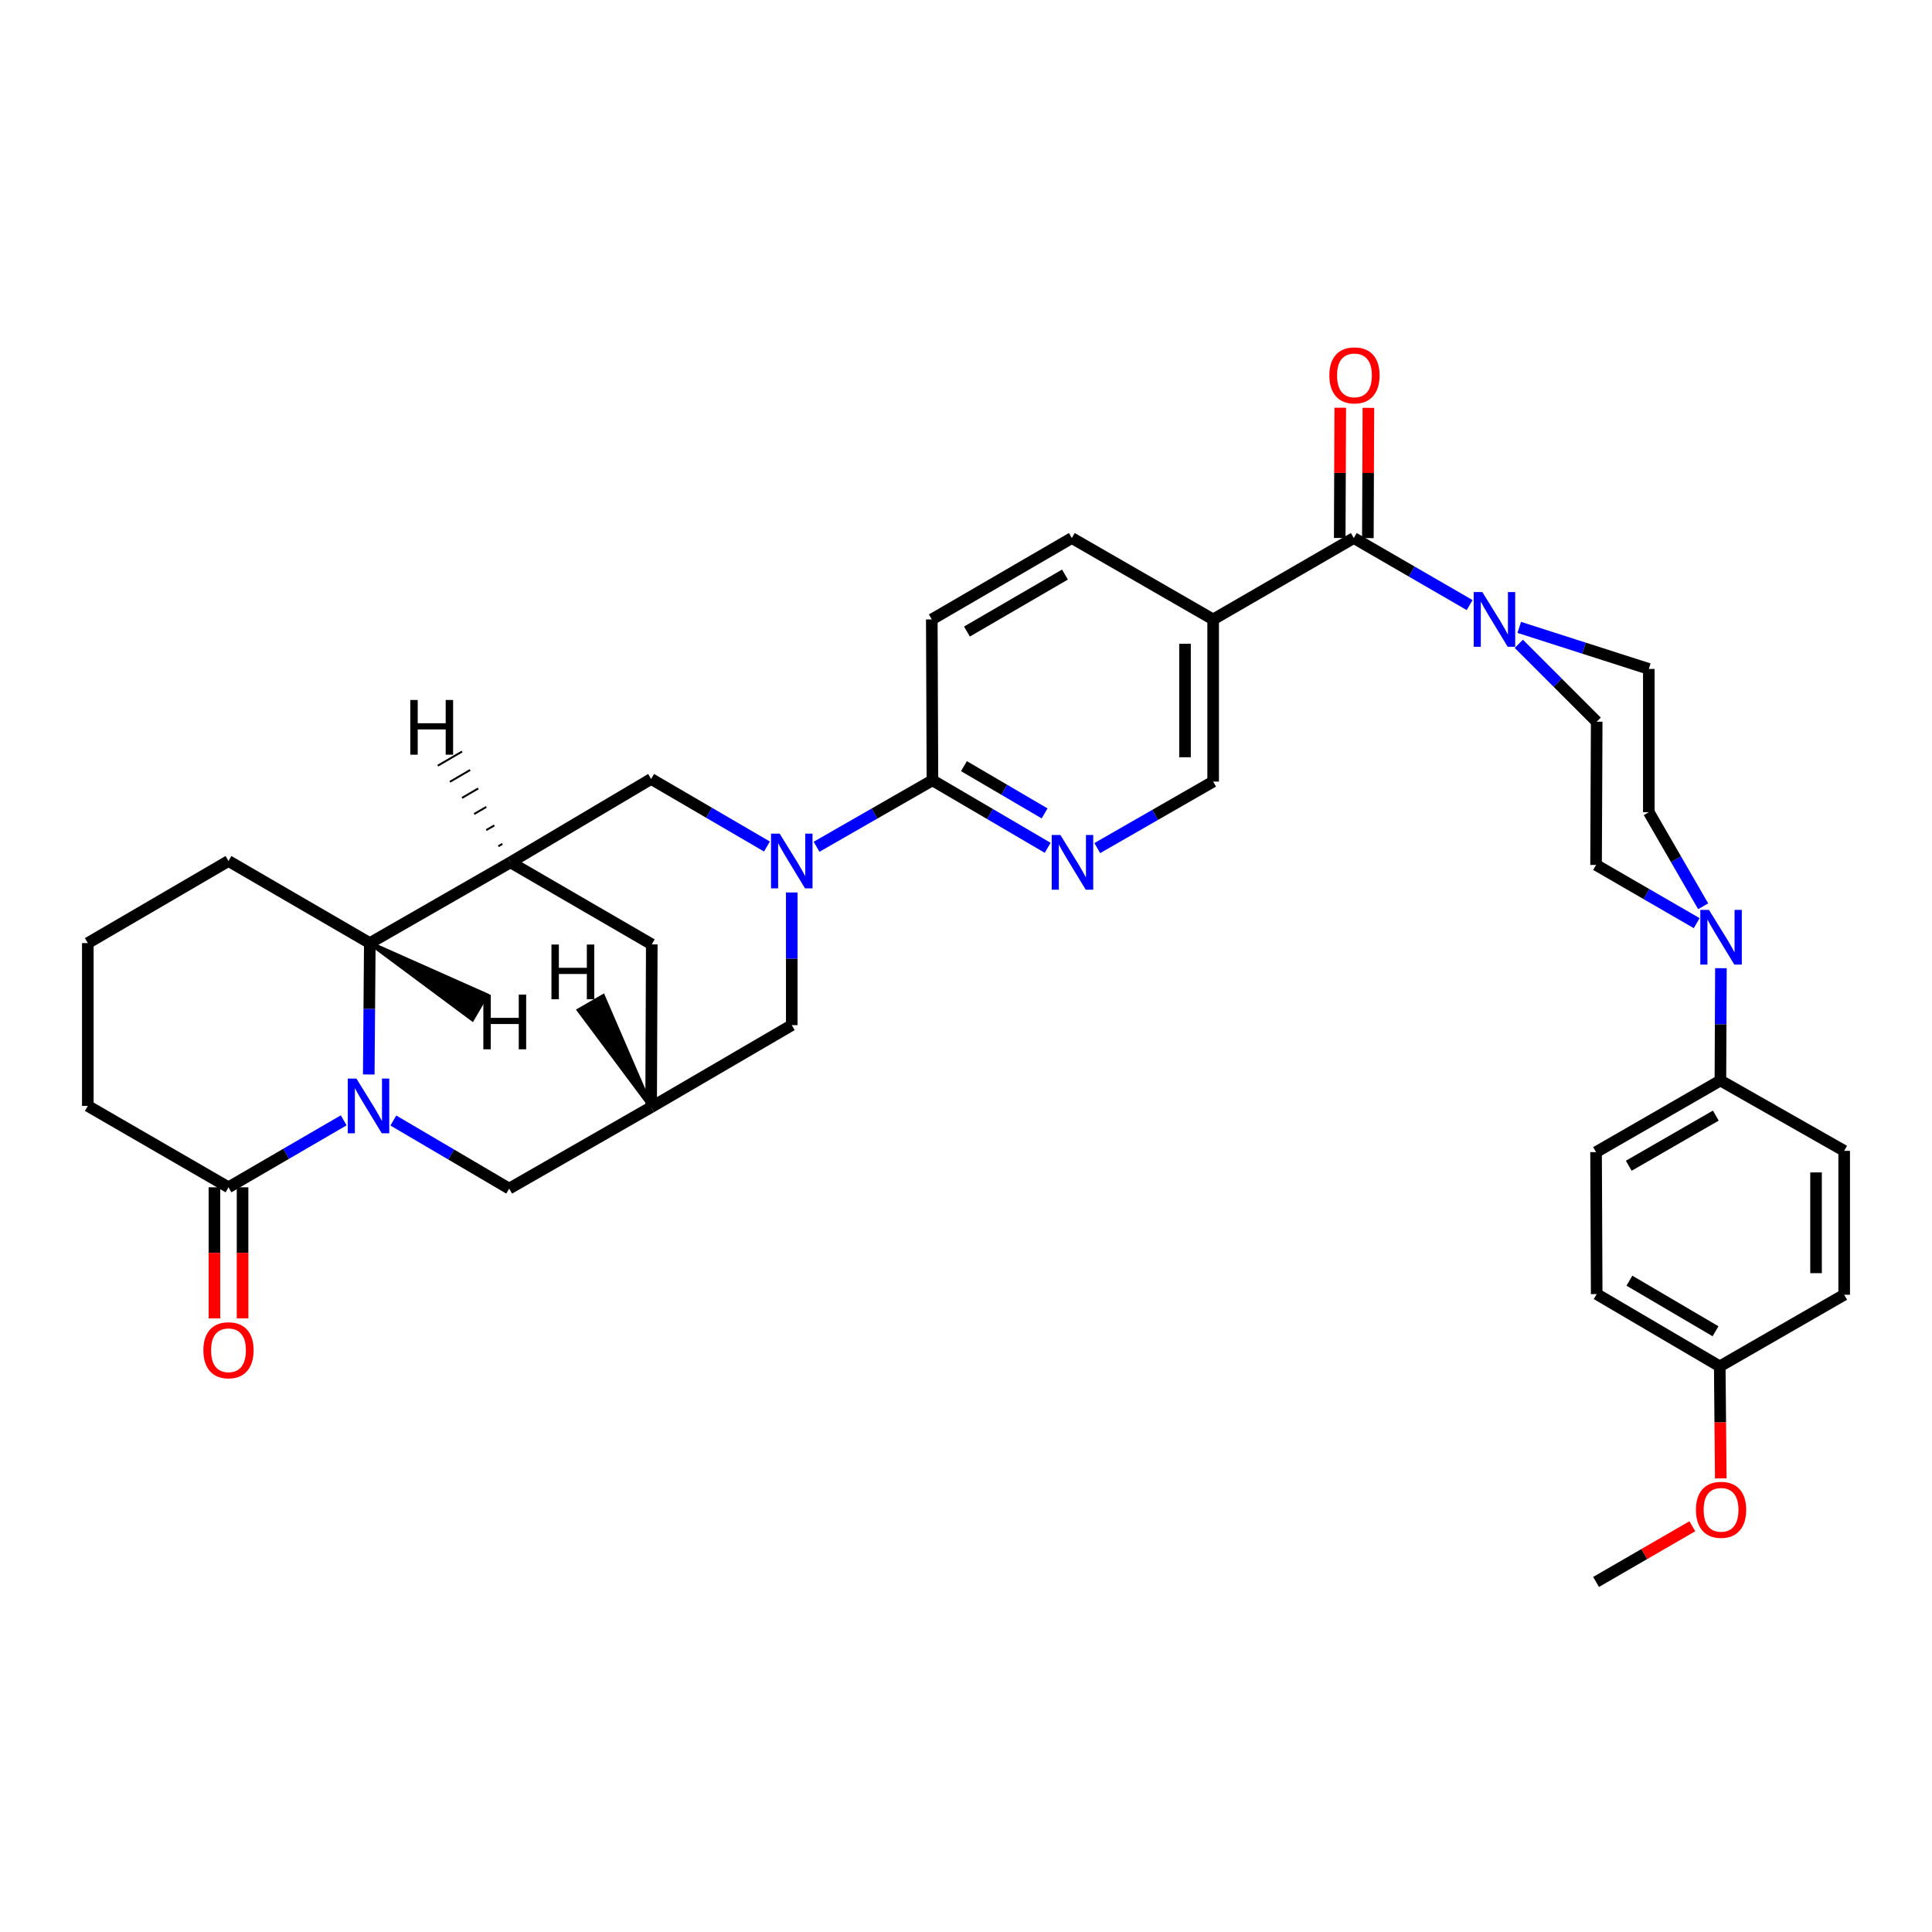 <?xml version='1.0' encoding='iso-8859-1'?>
<svg version='1.1' baseProfile='full'
              xmlns='http://www.w3.org/2000/svg'
                      xmlns:rdkit='http://www.rdkit.org/xml'
                      xmlns:xlink='http://www.w3.org/1999/xlink'
                  xml:space='preserve'
width='1000px' height='1000px' viewBox='0 0 1000 1000'>
<!-- END OF HEADER -->
<rect style='opacity:1.0;fill:#FFFFFF;stroke:none' width='1000' height='1000' x='0' y='0'> </rect>
<path class='bond-3' d='M 190.87,556.154 L 191.141,522.149' style='fill:none;fill-rule:evenodd;stroke:#0000FF;stroke-width:6px;stroke-linecap:butt;stroke-linejoin:miter;stroke-opacity:1' />
<path class='bond-3' d='M 191.141,522.149 L 191.412,488.144' style='fill:none;fill-rule:evenodd;stroke:#000000;stroke-width:6px;stroke-linecap:butt;stroke-linejoin:miter;stroke-opacity:1' />
<path class='bond-5' d='M 177.904,579.882 L 148.086,597.214' style='fill:none;fill-rule:evenodd;stroke:#0000FF;stroke-width:6px;stroke-linecap:butt;stroke-linejoin:miter;stroke-opacity:1' />
<path class='bond-5' d='M 148.086,597.214 L 118.267,614.547' style='fill:none;fill-rule:evenodd;stroke:#000000;stroke-width:6px;stroke-linecap:butt;stroke-linejoin:miter;stroke-opacity:1' />
<path class='bond-12' d='M 203.592,579.975 L 233.572,597.597' style='fill:none;fill-rule:evenodd;stroke:#0000FF;stroke-width:6px;stroke-linecap:butt;stroke-linejoin:miter;stroke-opacity:1' />
<path class='bond-12' d='M 233.572,597.597 L 263.553,615.218' style='fill:none;fill-rule:evenodd;stroke:#000000;stroke-width:6px;stroke-linecap:butt;stroke-linejoin:miter;stroke-opacity:1' />
<path class='bond-0' d='M 409.817,461.938 L 409.817,496.274' style='fill:none;fill-rule:evenodd;stroke:#0000FF;stroke-width:6px;stroke-linecap:butt;stroke-linejoin:miter;stroke-opacity:1' />
<path class='bond-0' d='M 409.817,496.274 L 409.817,530.61' style='fill:none;fill-rule:evenodd;stroke:#000000;stroke-width:6px;stroke-linecap:butt;stroke-linejoin:miter;stroke-opacity:1' />
<path class='bond-6' d='M 422.656,438.289 L 452.643,421.086' style='fill:none;fill-rule:evenodd;stroke:#0000FF;stroke-width:6px;stroke-linecap:butt;stroke-linejoin:miter;stroke-opacity:1' />
<path class='bond-6' d='M 452.643,421.086 L 482.63,403.884' style='fill:none;fill-rule:evenodd;stroke:#000000;stroke-width:6px;stroke-linecap:butt;stroke-linejoin:miter;stroke-opacity:1' />
<path class='bond-37' d='M 396.97,438.16 L 366.996,420.674' style='fill:none;fill-rule:evenodd;stroke:#0000FF;stroke-width:6px;stroke-linecap:butt;stroke-linejoin:miter;stroke-opacity:1' />
<path class='bond-37' d='M 366.996,420.674 L 337.021,403.188' style='fill:none;fill-rule:evenodd;stroke:#000000;stroke-width:6px;stroke-linecap:butt;stroke-linejoin:miter;stroke-opacity:1' />
<path class='bond-1' d='M 264.216,446.35 L 191.412,488.144' style='fill:none;fill-rule:evenodd;stroke:#000000;stroke-width:6px;stroke-linecap:butt;stroke-linejoin:miter;stroke-opacity:1' />
<path class='bond-9' d='M 264.216,446.35 L 337.021,403.188' style='fill:none;fill-rule:evenodd;stroke:#000000;stroke-width:6px;stroke-linecap:butt;stroke-linejoin:miter;stroke-opacity:1' />
<path class='bond-35' d='M 264.216,446.35 L 337.361,488.808' style='fill:none;fill-rule:evenodd;stroke:#000000;stroke-width:6px;stroke-linecap:butt;stroke-linejoin:miter;stroke-opacity:1' />
<path class='bond-41' d='M 260.043,436.789 L 257.947,438.012' style='fill:none;fill-rule:evenodd;stroke:#000000;stroke-width:1.0px;stroke-linecap:butt;stroke-linejoin:miter;stroke-opacity:1' />
<path class='bond-41' d='M 255.87,427.227 L 251.677,429.674' style='fill:none;fill-rule:evenodd;stroke:#000000;stroke-width:1.0px;stroke-linecap:butt;stroke-linejoin:miter;stroke-opacity:1' />
<path class='bond-41' d='M 251.697,417.666 L 245.408,421.336' style='fill:none;fill-rule:evenodd;stroke:#000000;stroke-width:1.0px;stroke-linecap:butt;stroke-linejoin:miter;stroke-opacity:1' />
<path class='bond-41' d='M 247.524,408.105 L 239.138,412.998' style='fill:none;fill-rule:evenodd;stroke:#000000;stroke-width:1.0px;stroke-linecap:butt;stroke-linejoin:miter;stroke-opacity:1' />
<path class='bond-41' d='M 243.351,398.544 L 232.869,404.66' style='fill:none;fill-rule:evenodd;stroke:#000000;stroke-width:1.0px;stroke-linecap:butt;stroke-linejoin:miter;stroke-opacity:1' />
<path class='bond-41' d='M 239.178,388.983 L 226.599,396.322' style='fill:none;fill-rule:evenodd;stroke:#000000;stroke-width:1.0px;stroke-linecap:butt;stroke-linejoin:miter;stroke-opacity:1' />
<path class='bond-2' d='M 700.72,278.484 L 627.924,320.618' style='fill:none;fill-rule:evenodd;stroke:#000000;stroke-width:6px;stroke-linecap:butt;stroke-linejoin:miter;stroke-opacity:1' />
<path class='bond-4' d='M 700.72,278.484 L 730.701,295.835' style='fill:none;fill-rule:evenodd;stroke:#000000;stroke-width:6px;stroke-linecap:butt;stroke-linejoin:miter;stroke-opacity:1' />
<path class='bond-4' d='M 730.701,295.835 L 760.682,313.186' style='fill:none;fill-rule:evenodd;stroke:#0000FF;stroke-width:6px;stroke-linecap:butt;stroke-linejoin:miter;stroke-opacity:1' />
<path class='bond-19' d='M 708.002,278.514 L 708.141,244.809' style='fill:none;fill-rule:evenodd;stroke:#000000;stroke-width:6px;stroke-linecap:butt;stroke-linejoin:miter;stroke-opacity:1' />
<path class='bond-19' d='M 708.141,244.809 L 708.28,211.104' style='fill:none;fill-rule:evenodd;stroke:#FF0000;stroke-width:6px;stroke-linecap:butt;stroke-linejoin:miter;stroke-opacity:1' />
<path class='bond-19' d='M 693.439,278.454 L 693.578,244.749' style='fill:none;fill-rule:evenodd;stroke:#000000;stroke-width:6px;stroke-linecap:butt;stroke-linejoin:miter;stroke-opacity:1' />
<path class='bond-19' d='M 693.578,244.749 L 693.717,211.044' style='fill:none;fill-rule:evenodd;stroke:#FF0000;stroke-width:6px;stroke-linecap:butt;stroke-linejoin:miter;stroke-opacity:1' />
<path class='bond-31' d='M 191.412,488.144 L 118.267,445.654' style='fill:none;fill-rule:evenodd;stroke:#000000;stroke-width:6px;stroke-linecap:butt;stroke-linejoin:miter;stroke-opacity:1' />
<path class='bond-42' d='M 191.412,488.144 L 244.488,527.591 L 251.835,515.018 Z' style='fill:#000000;fill-rule:evenodd;fill-opacity:1;stroke:#000000;stroke-width:2px;stroke-linecap:butt;stroke-linejoin:miter;stroke-opacity:1;' />
<path class='bond-17' d='M 786.136,333.231 L 806.29,353.388' style='fill:none;fill-rule:evenodd;stroke:#0000FF;stroke-width:6px;stroke-linecap:butt;stroke-linejoin:miter;stroke-opacity:1' />
<path class='bond-17' d='M 806.29,353.388 L 826.444,373.545' style='fill:none;fill-rule:evenodd;stroke:#000000;stroke-width:6px;stroke-linecap:butt;stroke-linejoin:miter;stroke-opacity:1' />
<path class='bond-18' d='M 786.363,324.735 L 819.894,335.488' style='fill:none;fill-rule:evenodd;stroke:#0000FF;stroke-width:6px;stroke-linecap:butt;stroke-linejoin:miter;stroke-opacity:1' />
<path class='bond-18' d='M 819.894,335.488 L 853.425,346.24' style='fill:none;fill-rule:evenodd;stroke:#000000;stroke-width:6px;stroke-linecap:butt;stroke-linejoin:miter;stroke-opacity:1' />
<path class='bond-23' d='M 110.986,614.547 L 110.986,648.464' style='fill:none;fill-rule:evenodd;stroke:#000000;stroke-width:6px;stroke-linecap:butt;stroke-linejoin:miter;stroke-opacity:1' />
<path class='bond-23' d='M 110.986,648.464 L 110.986,682.381' style='fill:none;fill-rule:evenodd;stroke:#FF0000;stroke-width:6px;stroke-linecap:butt;stroke-linejoin:miter;stroke-opacity:1' />
<path class='bond-23' d='M 125.549,614.547 L 125.549,648.464' style='fill:none;fill-rule:evenodd;stroke:#000000;stroke-width:6px;stroke-linecap:butt;stroke-linejoin:miter;stroke-opacity:1' />
<path class='bond-23' d='M 125.549,648.464 L 125.549,682.381' style='fill:none;fill-rule:evenodd;stroke:#FF0000;stroke-width:6px;stroke-linecap:butt;stroke-linejoin:miter;stroke-opacity:1' />
<path class='bond-30' d='M 118.267,614.547 L 45.455,572.421' style='fill:none;fill-rule:evenodd;stroke:#000000;stroke-width:6px;stroke-linecap:butt;stroke-linejoin:miter;stroke-opacity:1' />
<path class='bond-10' d='M 482.63,403.884 L 512.451,421.355' style='fill:none;fill-rule:evenodd;stroke:#000000;stroke-width:6px;stroke-linecap:butt;stroke-linejoin:miter;stroke-opacity:1' />
<path class='bond-10' d='M 512.451,421.355 L 542.271,438.827' style='fill:none;fill-rule:evenodd;stroke:#0000FF;stroke-width:6px;stroke-linecap:butt;stroke-linejoin:miter;stroke-opacity:1' />
<path class='bond-10' d='M 498.938,396.56 L 519.812,408.79' style='fill:none;fill-rule:evenodd;stroke:#000000;stroke-width:6px;stroke-linecap:butt;stroke-linejoin:miter;stroke-opacity:1' />
<path class='bond-10' d='M 519.812,408.79 L 540.686,421.02' style='fill:none;fill-rule:evenodd;stroke:#0000FF;stroke-width:6px;stroke-linecap:butt;stroke-linejoin:miter;stroke-opacity:1' />
<path class='bond-24' d='M 482.63,403.884 L 482.298,320.618' style='fill:none;fill-rule:evenodd;stroke:#000000;stroke-width:6px;stroke-linecap:butt;stroke-linejoin:miter;stroke-opacity:1' />
<path class='bond-7' d='M 627.924,320.618 L 554.771,278.484' style='fill:none;fill-rule:evenodd;stroke:#000000;stroke-width:6px;stroke-linecap:butt;stroke-linejoin:miter;stroke-opacity:1' />
<path class='bond-38' d='M 627.924,320.618 L 627.924,404.539' style='fill:none;fill-rule:evenodd;stroke:#000000;stroke-width:6px;stroke-linecap:butt;stroke-linejoin:miter;stroke-opacity:1' />
<path class='bond-38' d='M 613.361,333.206 L 613.361,391.951' style='fill:none;fill-rule:evenodd;stroke:#000000;stroke-width:6px;stroke-linecap:butt;stroke-linejoin:miter;stroke-opacity:1' />
<path class='bond-8' d='M 881.559,469.089 L 867.492,444.739' style='fill:none;fill-rule:evenodd;stroke:#0000FF;stroke-width:6px;stroke-linecap:butt;stroke-linejoin:miter;stroke-opacity:1' />
<path class='bond-8' d='M 867.492,444.739 L 853.425,420.388' style='fill:none;fill-rule:evenodd;stroke:#000000;stroke-width:6px;stroke-linecap:butt;stroke-linejoin:miter;stroke-opacity:1' />
<path class='bond-15' d='M 890.745,501.132 L 890.612,530.199' style='fill:none;fill-rule:evenodd;stroke:#0000FF;stroke-width:6px;stroke-linecap:butt;stroke-linejoin:miter;stroke-opacity:1' />
<path class='bond-15' d='M 890.612,530.199 L 890.478,559.266' style='fill:none;fill-rule:evenodd;stroke:#000000;stroke-width:6px;stroke-linecap:butt;stroke-linejoin:miter;stroke-opacity:1' />
<path class='bond-39' d='M 878.209,477.823 L 852.165,462.754' style='fill:none;fill-rule:evenodd;stroke:#0000FF;stroke-width:6px;stroke-linecap:butt;stroke-linejoin:miter;stroke-opacity:1' />
<path class='bond-39' d='M 852.165,462.754 L 826.12,447.685' style='fill:none;fill-rule:evenodd;stroke:#000000;stroke-width:6px;stroke-linecap:butt;stroke-linejoin:miter;stroke-opacity:1' />
<path class='bond-16' d='M 567.95,438.977 L 597.937,421.758' style='fill:none;fill-rule:evenodd;stroke:#0000FF;stroke-width:6px;stroke-linecap:butt;stroke-linejoin:miter;stroke-opacity:1' />
<path class='bond-16' d='M 597.937,421.758 L 627.924,404.539' style='fill:none;fill-rule:evenodd;stroke:#000000;stroke-width:6px;stroke-linecap:butt;stroke-linejoin:miter;stroke-opacity:1' />
<path class='bond-11' d='M 337.021,573.084 L 263.553,615.218' style='fill:none;fill-rule:evenodd;stroke:#000000;stroke-width:6px;stroke-linecap:butt;stroke-linejoin:miter;stroke-opacity:1' />
<path class='bond-13' d='M 337.021,573.084 L 409.817,530.61' style='fill:none;fill-rule:evenodd;stroke:#000000;stroke-width:6px;stroke-linecap:butt;stroke-linejoin:miter;stroke-opacity:1' />
<path class='bond-14' d='M 337.021,573.084 L 337.361,488.808' style='fill:none;fill-rule:evenodd;stroke:#000000;stroke-width:6px;stroke-linecap:butt;stroke-linejoin:miter;stroke-opacity:1' />
<path class='bond-43' d='M 337.021,573.084 L 312.174,515.591 L 299.569,522.883 Z' style='fill:#000000;fill-rule:evenodd;fill-opacity:1;stroke:#000000;stroke-width:2px;stroke-linecap:butt;stroke-linejoin:miter;stroke-opacity:1;' />
<path class='bond-25' d='M 890.478,559.266 L 826.12,596.336' style='fill:none;fill-rule:evenodd;stroke:#000000;stroke-width:6px;stroke-linecap:butt;stroke-linejoin:miter;stroke-opacity:1' />
<path class='bond-25' d='M 888.093,577.445 L 843.042,603.394' style='fill:none;fill-rule:evenodd;stroke:#000000;stroke-width:6px;stroke-linecap:butt;stroke-linejoin:miter;stroke-opacity:1' />
<path class='bond-26' d='M 890.478,559.266 L 954.545,595.672' style='fill:none;fill-rule:evenodd;stroke:#000000;stroke-width:6px;stroke-linecap:butt;stroke-linejoin:miter;stroke-opacity:1' />
<path class='bond-20' d='M 826.444,373.545 L 826.12,447.685' style='fill:none;fill-rule:evenodd;stroke:#000000;stroke-width:6px;stroke-linecap:butt;stroke-linejoin:miter;stroke-opacity:1' />
<path class='bond-21' d='M 853.425,346.24 L 853.425,420.388' style='fill:none;fill-rule:evenodd;stroke:#000000;stroke-width:6px;stroke-linecap:butt;stroke-linejoin:miter;stroke-opacity:1' />
<path class='bond-22' d='M 554.771,278.484 L 482.298,320.618' style='fill:none;fill-rule:evenodd;stroke:#000000;stroke-width:6px;stroke-linecap:butt;stroke-linejoin:miter;stroke-opacity:1' />
<path class='bond-22' d='M 551.22,297.394 L 500.489,326.888' style='fill:none;fill-rule:evenodd;stroke:#000000;stroke-width:6px;stroke-linecap:butt;stroke-linejoin:miter;stroke-opacity:1' />
<path class='bond-29' d='M 826.12,596.336 L 826.444,669.82' style='fill:none;fill-rule:evenodd;stroke:#000000;stroke-width:6px;stroke-linecap:butt;stroke-linejoin:miter;stroke-opacity:1' />
<path class='bond-28' d='M 954.545,595.672 L 954.545,670.16' style='fill:none;fill-rule:evenodd;stroke:#000000;stroke-width:6px;stroke-linecap:butt;stroke-linejoin:miter;stroke-opacity:1' />
<path class='bond-28' d='M 939.983,606.845 L 939.983,658.987' style='fill:none;fill-rule:evenodd;stroke:#000000;stroke-width:6px;stroke-linecap:butt;stroke-linejoin:miter;stroke-opacity:1' />
<path class='bond-27' d='M 890.139,707.229 L 954.545,670.16' style='fill:none;fill-rule:evenodd;stroke:#000000;stroke-width:6px;stroke-linecap:butt;stroke-linejoin:miter;stroke-opacity:1' />
<path class='bond-32' d='M 890.139,707.229 L 890.404,736.224' style='fill:none;fill-rule:evenodd;stroke:#000000;stroke-width:6px;stroke-linecap:butt;stroke-linejoin:miter;stroke-opacity:1' />
<path class='bond-32' d='M 890.404,736.224 L 890.67,765.219' style='fill:none;fill-rule:evenodd;stroke:#FF0000;stroke-width:6px;stroke-linecap:butt;stroke-linejoin:miter;stroke-opacity:1' />
<path class='bond-40' d='M 890.139,707.229 L 826.444,669.82' style='fill:none;fill-rule:evenodd;stroke:#000000;stroke-width:6px;stroke-linecap:butt;stroke-linejoin:miter;stroke-opacity:1' />
<path class='bond-40' d='M 887.959,689.061 L 843.373,662.874' style='fill:none;fill-rule:evenodd;stroke:#000000;stroke-width:6px;stroke-linecap:butt;stroke-linejoin:miter;stroke-opacity:1' />
<path class='bond-33' d='M 45.455,572.421 L 45.455,488.144' style='fill:none;fill-rule:evenodd;stroke:#000000;stroke-width:6px;stroke-linecap:butt;stroke-linejoin:miter;stroke-opacity:1' />
<path class='bond-36' d='M 118.267,445.654 L 45.455,488.144' style='fill:none;fill-rule:evenodd;stroke:#000000;stroke-width:6px;stroke-linecap:butt;stroke-linejoin:miter;stroke-opacity:1' />
<path class='bond-34' d='M 875.95,789.992 L 851.035,804.402' style='fill:none;fill-rule:evenodd;stroke:#FF0000;stroke-width:6px;stroke-linecap:butt;stroke-linejoin:miter;stroke-opacity:1' />
<path class='bond-34' d='M 851.035,804.402 L 826.12,818.811' style='fill:none;fill-rule:evenodd;stroke:#000000;stroke-width:6px;stroke-linecap:butt;stroke-linejoin:miter;stroke-opacity:1' />
<path  class='atom-0' d='M 184.48 558.261
L 193.76 573.261
Q 194.68 574.741, 196.16 577.421
Q 197.64 580.101, 197.72 580.261
L 197.72 558.261
L 201.48 558.261
L 201.48 586.581
L 197.6 586.581
L 187.64 570.181
Q 186.48 568.261, 185.24 566.061
Q 184.04 563.861, 183.68 563.181
L 183.68 586.581
L 180 586.581
L 180 558.261
L 184.48 558.261
' fill='#0000FF'/>
<path  class='atom-1' d='M 403.557 431.494
L 412.837 446.494
Q 413.757 447.974, 415.237 450.654
Q 416.717 453.334, 416.797 453.494
L 416.797 431.494
L 420.557 431.494
L 420.557 459.814
L 416.677 459.814
L 406.717 443.414
Q 405.557 441.494, 404.317 439.294
Q 403.117 437.094, 402.757 436.414
L 402.757 459.814
L 399.077 459.814
L 399.077 431.494
L 403.557 431.494
' fill='#0000FF'/>
<path  class='atom-5' d='M 767.265 306.458
L 776.545 321.458
Q 777.465 322.938, 778.945 325.618
Q 780.425 328.298, 780.505 328.458
L 780.505 306.458
L 784.265 306.458
L 784.265 334.778
L 780.385 334.778
L 770.425 318.378
Q 769.265 316.458, 768.025 314.258
Q 766.825 312.058, 766.465 311.378
L 766.465 334.778
L 762.785 334.778
L 762.785 306.458
L 767.265 306.458
' fill='#0000FF'/>
<path  class='atom-9' d='M 884.558 470.958
L 893.838 485.958
Q 894.758 487.438, 896.238 490.118
Q 897.718 492.798, 897.798 492.958
L 897.798 470.958
L 901.558 470.958
L 901.558 499.278
L 897.678 499.278
L 887.718 482.878
Q 886.558 480.958, 885.318 478.758
Q 884.118 476.558, 883.758 475.878
L 883.758 499.278
L 880.078 499.278
L 880.078 470.958
L 884.558 470.958
' fill='#0000FF'/>
<path  class='atom-11' d='M 548.851 432.19
L 558.131 447.19
Q 559.051 448.67, 560.531 451.35
Q 562.011 454.03, 562.091 454.19
L 562.091 432.19
L 565.851 432.19
L 565.851 460.51
L 561.971 460.51
L 552.011 444.11
Q 550.851 442.19, 549.611 439.99
Q 548.411 437.79, 548.051 437.11
L 548.051 460.51
L 544.371 460.51
L 544.371 432.19
L 548.851 432.19
' fill='#0000FF'/>
<path  class='atom-20' d='M 688.068 194.287
Q 688.068 187.487, 691.428 183.687
Q 694.788 179.887, 701.068 179.887
Q 707.348 179.887, 710.708 183.687
Q 714.068 187.487, 714.068 194.287
Q 714.068 201.167, 710.668 205.087
Q 707.268 208.967, 701.068 208.967
Q 694.828 208.967, 691.428 205.087
Q 688.068 201.207, 688.068 194.287
M 701.068 205.767
Q 705.388 205.767, 707.708 202.887
Q 710.068 199.967, 710.068 194.287
Q 710.068 188.727, 707.708 185.927
Q 705.388 183.087, 701.068 183.087
Q 696.748 183.087, 694.388 185.887
Q 692.068 188.687, 692.068 194.287
Q 692.068 200.007, 694.388 202.887
Q 696.748 205.767, 701.068 205.767
' fill='#FF0000'/>
<path  class='atom-24' d='M 105.267 698.887
Q 105.267 692.087, 108.627 688.287
Q 111.987 684.487, 118.267 684.487
Q 124.547 684.487, 127.907 688.287
Q 131.267 692.087, 131.267 698.887
Q 131.267 705.767, 127.867 709.687
Q 124.467 713.567, 118.267 713.567
Q 112.027 713.567, 108.627 709.687
Q 105.267 705.807, 105.267 698.887
M 118.267 710.367
Q 122.587 710.367, 124.907 707.487
Q 127.267 704.567, 127.267 698.887
Q 127.267 693.327, 124.907 690.527
Q 122.587 687.687, 118.267 687.687
Q 113.947 687.687, 111.587 690.487
Q 109.267 693.287, 109.267 698.887
Q 109.267 704.607, 111.587 707.487
Q 113.947 710.367, 118.267 710.367
' fill='#FF0000'/>
<path  class='atom-33' d='M 877.818 781.473
Q 877.818 774.673, 881.178 770.873
Q 884.538 767.073, 890.818 767.073
Q 897.098 767.073, 900.458 770.873
Q 903.818 774.673, 903.818 781.473
Q 903.818 788.353, 900.418 792.273
Q 897.018 796.153, 890.818 796.153
Q 884.578 796.153, 881.178 792.273
Q 877.818 788.393, 877.818 781.473
M 890.818 792.953
Q 895.138 792.953, 897.458 790.073
Q 899.818 787.153, 899.818 781.473
Q 899.818 775.913, 897.458 773.113
Q 895.138 770.273, 890.818 770.273
Q 886.498 770.273, 884.138 773.073
Q 881.818 775.873, 881.818 781.473
Q 881.818 787.193, 884.138 790.073
Q 886.498 792.953, 890.818 792.953
' fill='#FF0000'/>
<path  class='atom-36' d='M 212.367 362.31
L 216.207 362.31
L 216.207 374.35
L 230.687 374.35
L 230.687 362.31
L 234.527 362.31
L 234.527 390.63
L 230.687 390.63
L 230.687 377.55
L 216.207 377.55
L 216.207 390.63
L 212.367 390.63
L 212.367 362.31
' fill='#000000'/>
<path  class='atom-37' d='M 250.184 514.801
L 254.024 514.801
L 254.024 526.841
L 268.504 526.841
L 268.504 514.801
L 272.344 514.801
L 272.344 543.121
L 268.504 543.121
L 268.504 530.041
L 254.024 530.041
L 254.024 543.121
L 250.184 543.121
L 250.184 514.801
' fill='#000000'/>
<path  class='atom-38' d='M 285.43 488.894
L 289.27 488.894
L 289.27 500.934
L 303.75 500.934
L 303.75 488.894
L 307.59 488.894
L 307.59 517.214
L 303.75 517.214
L 303.75 504.134
L 289.27 504.134
L 289.27 517.214
L 285.43 517.214
L 285.43 488.894
' fill='#000000'/>
</svg>
